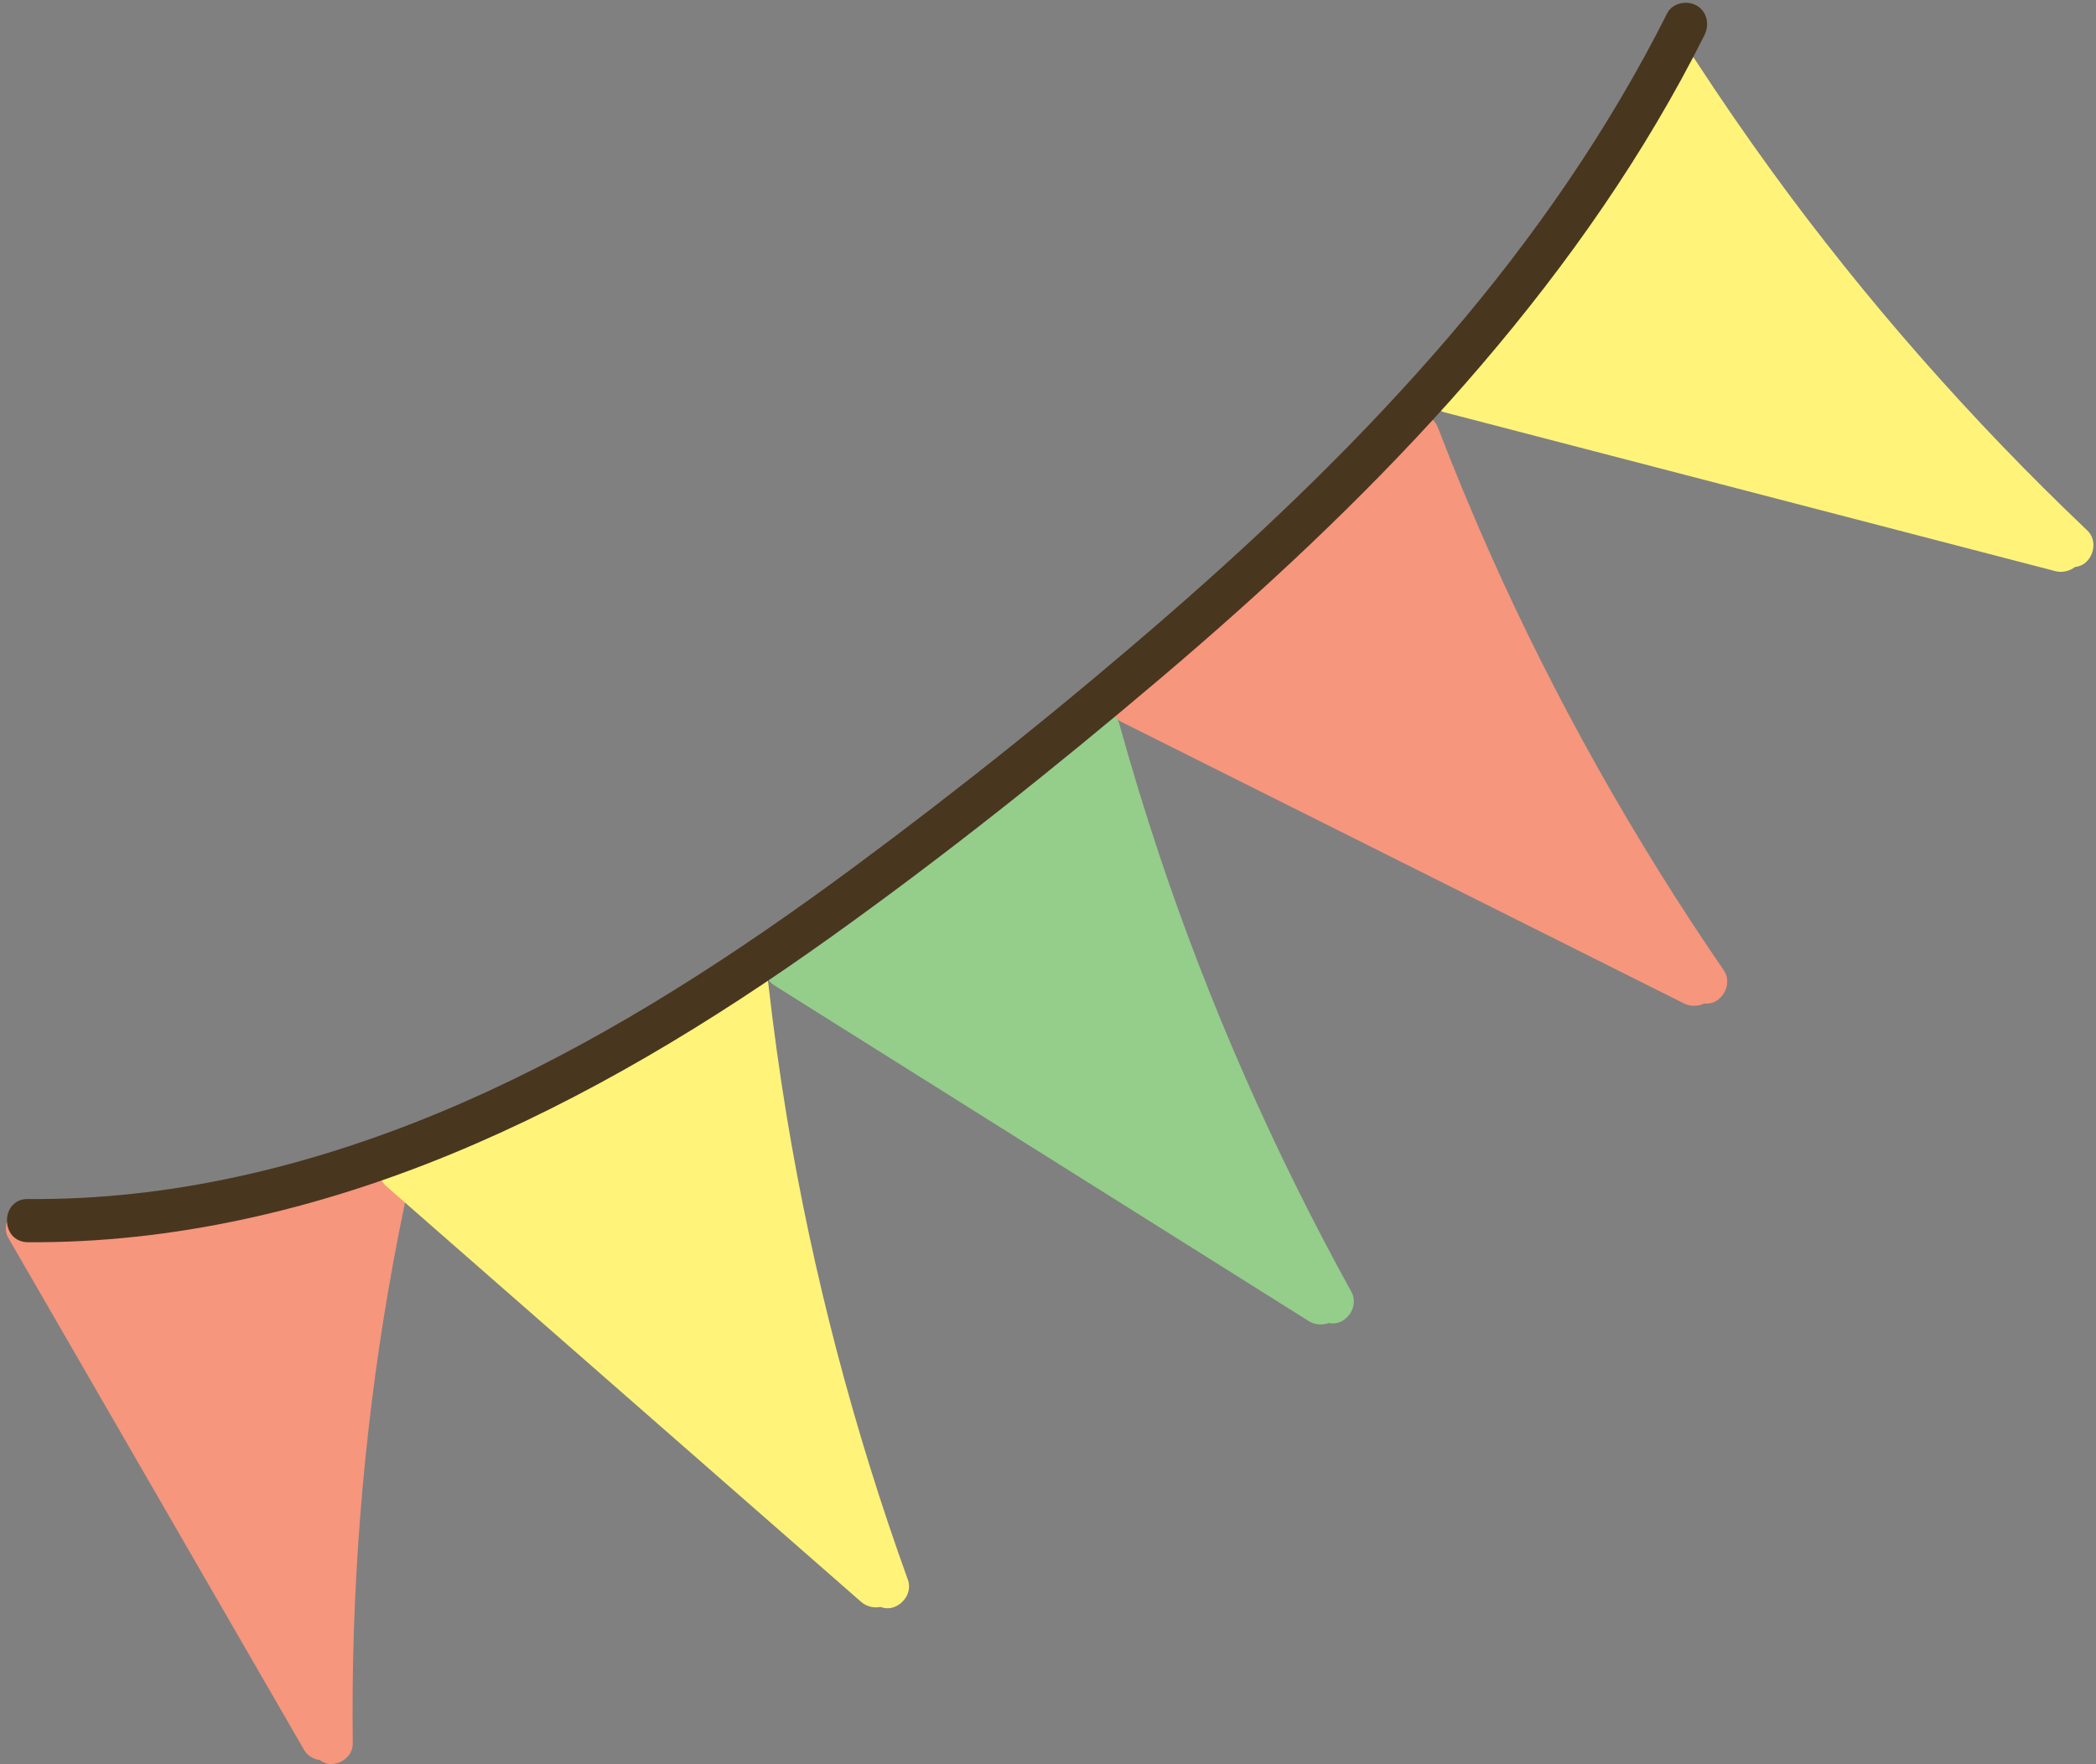 <?xml version="1.0" encoding="UTF-8"?>
<!DOCTYPE svg PUBLIC '-//W3C//DTD SVG 1.0//EN'
          'http://www.w3.org/TR/2001/REC-SVG-20010904/DTD/svg10.dtd'>
<svg height="2098.7" preserveAspectRatio="xMidYMid meet" version="1.0" viewBox="-6.9 -3.3 2493.2 2098.7" width="2493.2" xmlns="http://www.w3.org/2000/svg" xmlns:xlink="http://www.w3.org/1999/xlink" zoomAndPan="magnify"
><rect x="-6.9" y="-3.3" width="2493.2" height="2098.7" fill="#808080" stroke="none"/><g id="change1_1"
  ><path d="m2043.52,1150.85c-107.51-156.65-201.55-324.12-277.9-495.66-21.96-49.33-42.61-99.23-62.02-149.62-4.82-12.53-19.06-21.42-32.46-16.33-9.13,3.47-16.37,12.05-17.6,21.65-75.08,83.33-157.85,163.82-241.94,234.48-24.7,20.75-49.83,41-75.32,60.78-9.14.26-18.17,4.99-22.17,13.63-5.78,12.49-1.89,28.21,10.97,34.65,174.56,87.35,349.11,174.71,523.67,262.06l147.78,73.95c7.31,3.66,16.36,3.49,23.67-.06,5.45.54,11.02-.62,15.76-4,11.1-7.9,15.69-23.7,7.56-35.54Zm-1630.82,919.63c-2.22-179.8,11.86-361.42,42-537.32,8.67-50.59,18.66-100.97,29.9-151.11,2.79-12.46-3.73-26.79-16.97-29.52-9.02-1.85-19.23,1.34-25.25,8.4-102.96,28.59-210.49,51.02-313.87,64.9-30.37,4.08-60.81,7.53-91.28,10.43-7.33-4.43-16.93-5.22-24.63-.34-11.12,7.06-16.33,21.61-9.59,33.27,91.47,158.35,182.95,316.71,274.42,475.06l77.44,134.06c3.83,6.63,11.05,11.08,18.67,11.95,4.01,3.19,9.01,5.09,14.51,4.79,12.9-.69,24.82-11.01,24.65-24.59Z" fill="#f6967d"
  /></g
  ><g id="change2_1"
  ><path d="m1600.6,1533.35c-91.86-166.32-169.26-342.1-228.66-520.21-17.08-51.22-32.82-102.89-47.26-154.92-3.59-12.93-16.9-23.16-30.73-19.39-9.43,2.57-17.46,10.41-19.61,19.85-82.79,75.68-172.95,147.79-263.48,209.98-26.59,18.27-53.56,35.99-80.84,53.21-9.12-.63-18.57,3.21-23.39,11.42-6.96,11.87-4.6,27.9,7.57,35.54,165.29,103.83,330.58,207.65,495.87,311.48l139.93,87.9c6.92,4.35,15.95,5.05,23.56,2.23,5.37,1.06,11.03.45,16.08-2.45,11.81-6.79,17.9-22.07,10.96-34.64Z" fill="#95cd8b"
  /></g
  ><g id="change3_1"
  ><path d="m2475.88,627.62c-137.76-130.85-264.59-275.08-374.97-426.97-31.74-43.68-62.33-88.19-91.79-133.44-7.32-11.25-23.1-16.99-35.15-9.22-8.21,5.29-13.51,15.19-12.71,24.84-56.09,97.13-120.3,193.09-187.85,279.69-19.84,25.44-40.21,50.47-61.02,75.12-8.89,2.16-16.73,8.66-18.85,17.95-3.06,13.42,4.03,27.99,17.94,31.6,188.91,49.12,377.83,98.23,566.74,147.35l159.93,41.58c7.91,2.06,16.73,0,23.14-4.98,5.44-.61,10.65-2.9,14.59-7.19,9.22-10.04,10.41-26.45,0-36.33Zm-1402.87,1248.18c-64.51-178.71-113.26-364.49-143.85-549.74-8.8-53.27-16.2-106.77-22.26-160.43-1.51-13.34-13.04-25.54-27.29-23.99-9.71,1.05-18.88,7.53-22.5,16.51-93.68,61.69-194.08,118.7-293.27,165.85-29.14,13.85-58.56,27.1-88.22,39.81-8.91-2.06-18.84.24-24.89,7.6-8.74,10.62-8.94,26.82,1.88,36.29,146.87,128.57,293.74,257.14,440.61,385.71l124.34,108.84c6.15,5.38,14.95,7.5,22.92,5.91,5.14,1.9,10.82,2.18,16.26.11,12.74-4.84,21.16-18.98,16.28-32.48Z" fill="#fff37a"
  /></g
  ><g id="change4_1"
  ><path d="m2011.33,3.34c-11.41-6.67-28.9-3.23-35.15,9.22-69.55,138.44-158.24,266.33-258.92,383.87-101.83,118.89-214.96,227.67-332.96,330.35-121.41,105.63-247.45,206.69-376.84,302.37-137.12,101.39-280.88,195.28-436.13,266.65-151.39,69.59-315.42,117.48-482.41,125.83-20.89,1.04-41.8,1.45-62.71,1.3-33.07-.24-33.11,51.14,0,51.38,173.08,1.27,344.42-39.18,503.88-104.94,160.7-66.27,309.55-156.74,450.71-257.6,135.41-96.76,266.21-200.87,393.11-308.52,120.68-102.37,237-210.37,342.71-328.29,105.37-117.55,200.54-245.11,276.36-383.8,9.51-17.39,18.69-34.96,27.59-52.67,6.23-12.39,3.29-27.84-9.22-35.15Z" fill="#49361f"
  /></g
></svg
>
